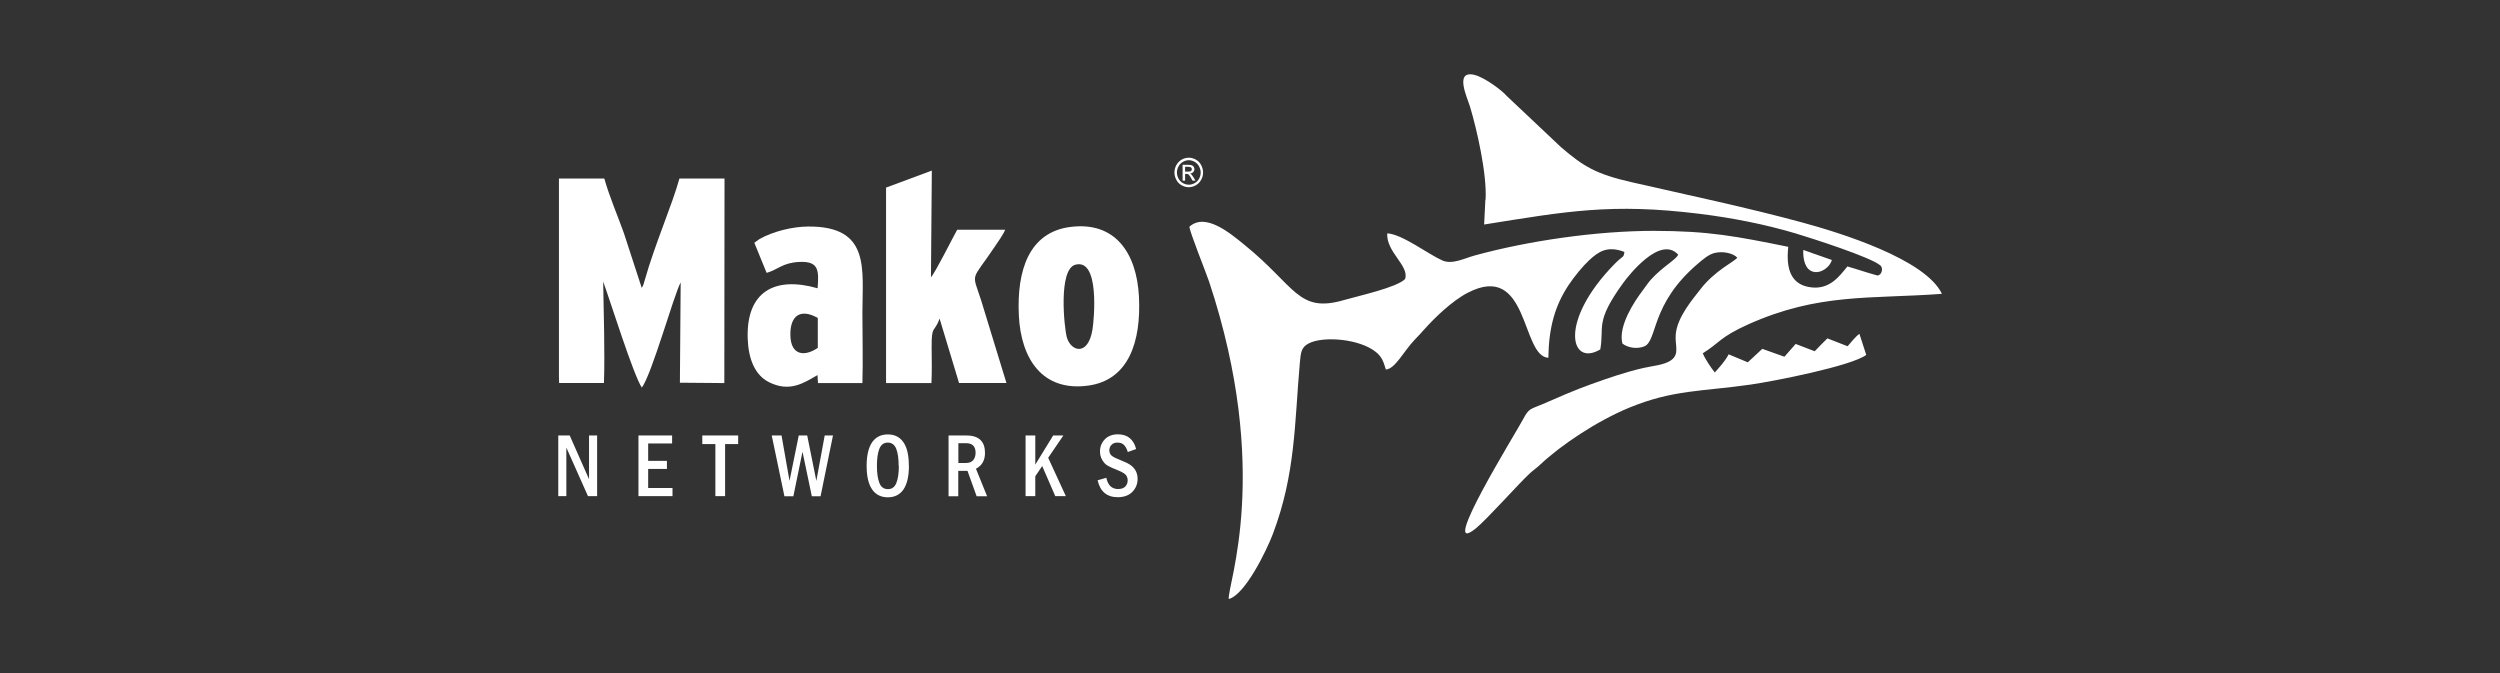 <svg xmlns="http://www.w3.org/2000/svg" id="Capa_2" data-name="Capa 2" viewBox="0 0 260 70"><rect x="0" y="0" width="260" height="70" fill="#333333" stroke="none"/><defs><style>      .cls-1, .cls-2 {        fill: #fff;      }      .cls-2 {        fill-rule: evenodd;      }      .cls-3 {        fill: none;      }    </style></defs><g id="Capa_1-2" data-name="Capa 1"><g><rect class="cls-3" width="260" height="70"></rect><g id="Capa_1-3" data-name="Capa_1"><g id="_1801204522912" data-name=" 1801204522912"><path class="cls-2" d="M154.48,20.75l-.13,2.6c8.57-1.37,13.22-2.24,22.35-1.12,3.43.42,6.88,1.1,10.06,2.05,1.79.54,7.8,2.47,8.79,3.32.35.28.15,1.05-.31,1.05-1.56-.44-1.99-.62-3.11-.94-.82,1-1.88,2.53-4.01,2.14-1.88-.34-2.39-1.93-2.14-4.18-5.34-1.08-8.22-1.66-14.02-1.66-5.85,0-12.99,1.02-18.59,2.56-1.07.29-2.32.97-3.36.52-1.46-.64-4.21-2.76-5.74-2.82-.1,1.98,2.32,3.36,1.86,4.75-.89.89-4.78,1.73-6.33,2.18-4.84,1.41-5.01-1.41-10.44-5.79-1.37-1.11-4-3.35-5.66-1.83.03.56,1.71,4.7,2.05,5.72,6.53,19.69,1.88,31.56,2.04,33,1.71-.45,3.95-5.08,4.59-6.77,2.37-6.27,2.25-11.56,2.8-17.75.1-1.16.16-1.65.9-2.05,1.51-.81,5.29-.5,6.99.86.66.53.8.99,1.06,1.84.97-.06,1.86-1.91,3-3.1.49-.51.63-.66,1.03-1.11,1.03-1.15,2.84-2.92,4.48-3.77,6.4-3.32,5.54,6.62,8.39,6.76.04-3.15.7-5.45,2.11-7.57.6-.9,1.48-1.97,2.15-2.59.93-.85,1.85-1.54,3.65-.85-.09.66-.12.33-1.01,1.24-5.86,5.97-4.63,10.77-1.5,8.9.43-2.39-.59-2.82,2.38-6.91.57-.78,3.85-4.99,5.72-2.95-.13.46-1.67,1.29-2.86,2.63-.29.33-.51.68-.86,1.14-.75.99-2.56,3.64-2.08,5.48.55.43,1.49.6,2.26.3,1.43-.57.6-4.39,5.63-8.64.46-.39,1.08-.93,1.69-1.08.85-.21,1.94.01,2.37.49-.31.42-2.34,1.33-3.85,3.3-.79,1.03-2.38,2.85-2.55,4.65-.11,1.16.45,2.08-.52,2.74-.7.48-1.95.57-2.85.78-1.88.43-3.67,1.06-5.44,1.69-1.76.63-3.4,1.36-5.06,2.08-1.17.51-1.39.37-1.99,1.53-.72,1.38-8.98,14.66-4.93,11.38,1.14-.92,4.49-4.69,5.6-5.71.38-.35.71-.56,1.08-.91,2.16-2.04,5.92-4.55,9.29-5.94,4.56-1.87,7.56-1.67,12.58-2.39,2.5-.36,10.52-1.94,12.05-3.09l-.71-2.19c-.43.3-.83.85-1.23,1.29l-2.1-.82c-.37.35-.96.97-1.32,1.34l-1.98-.76-1.17,1.33-2.3-.82-1.51,1.4-1.99-.83c-.37.72-.93,1.3-1.44,1.89-.4-.51-.99-1.36-1.25-2,1.74-1.07,1.77-1.68,4.74-3.01,7.32-3.28,12.68-2.62,20.13-3.17-1.71-3.62-10.65-6.37-14.52-7.42-5.82-1.58-11.8-2.83-17.75-4.19-3.73-.85-5-1.64-7.33-3.63l-5.66-5.34c-.44-.54-2.27-1.91-3.32-2.18-2.18-.56-.78,2.36-.49,3.32.71,2.35,1.77,7.02,1.61,9.66h0s0,0,0,0Z"></path><path class="cls-2" d="M58.13,39.23l.02.6h4.66c.11-3.03-.03-7.47-.08-10.55.73,2,3.15,9.74,4.02,11.03,1.06-1.43,3.32-9.61,4.04-10.94l-.08,10.43,4.62.04.02-21.27h-4.69c-.72,2.65-2.53,6.76-3.61,10.58-.11.4-.13.5-.31.79l-1.86-5.71c-.66-1.84-1.52-3.84-2.03-5.66h-4.72s0,20.67,0,20.67c0,0,0,0,0,0Z"></path><path class="cls-2" d="M92.15,19.5v20.34s4.72,0,4.72,0c.06-1.2.03-2.5.02-3.71-.01-2.39.25-1.44.83-2.99l2.02,6.69h4.93s-2.63-8.59-2.63-8.59c-.98-3.03-1.08-1.87,1.39-5.55.32-.48.91-1.29,1.11-1.8h-4.99c-.46.81-2.3,4.51-2.73,4.94l.09-11.09-4.76,1.77h0s0,0,0,0Z"></path><path class="cls-2" d="M85.05,33.07v3.11c-1.4.95-2.8.77-2.85-1.29-.05-2.11,1.08-2.83,2.85-1.82ZM78.45,25.25l1.28,3.13c1.18-.34,1.67-1.07,3.43-1.14,1.96-.08,2.03.83,1.87,2.74-4.45-1.28-7.43.34-7.27,5.22.07,2.13.75,3.8,2.2,4.54,2.18,1.09,3.62.09,5.06-.73l.05.83h4.62c.07-2.43,0-4.9,0-7.28,0-4.57.87-9.06-5.66-9-1.61.01-3.62.5-5.04,1.3l-.56.4h0Z"></path><path class="cls-2" d="M113.62,34.26c-.46,2.84-2.26,2.29-2.67.82-.27-.97-.91-7.07.89-7.55,2.56-.69,1.94,5.72,1.78,6.73h0ZM111.26,23.61c-4.22.57-5.53,4.47-5.3,9.2.22,4.51,2.45,7.95,7.23,7.29,4.19-.58,5.5-4.56,5.26-9.25-.23-4.5-2.45-7.88-7.19-7.24h0Z"></path><path class="cls-2" d="M187.55,26l2.96,1.04c-.17.7-1.11,1.44-1.94,1.22-.83-.22-1.07-1.27-1.03-2.26Z"></path><path class="cls-1" d="M58.06,45.29h1.19l2.01,4.55v-4.55h.84v6.31h-.95l-2.25-5.05v5.05h-.84v-6.31h0ZM66.4,45.29h3.5v.83h-2.49v1.81h1.95v.84h-1.95v1.98h2.53v.85h-3.54v-6.31h0ZM73.05,45.29h3.72v.89h-1.36v5.42h-1.01v-5.42h-1.36v-.89h0ZM80.25,45.29h1.03l.83,4.72.96-4.72h.88l.95,4.72.87-4.72h.86l-1.29,6.32h-.91l-.97-4.63-.95,4.63h-.93l-1.32-6.32ZM94.53,48.44c0,1.08-.19,1.89-.56,2.45-.37.55-.92.83-1.63.83s-1.26-.27-1.64-.82c-.38-.55-.57-1.37-.57-2.45s.19-1.88.56-2.44c.38-.55.92-.83,1.64-.83s1.25.27,1.63.82c.38.55.56,1.36.56,2.44h0ZM93.46,48.45c0-.75-.08-1.34-.25-1.77-.17-.43-.46-.65-.88-.65s-.71.22-.88.65c-.17.43-.25,1.02-.25,1.77s.08,1.32.25,1.76c.16.44.46.66.9.66.41,0,.7-.21.87-.64.17-.42.26-1.02.26-1.78h0s0,0,0,0ZM98.66,45.29h1.84c.66,0,1.16.16,1.47.47.32.31.47.76.47,1.34,0,.78-.31,1.32-.94,1.65l1.16,2.86h-1.09l-.95-2.64h-.96v2.64h-1.01v-6.31h0s0,0,0,0ZM99.67,46.09v2.06h.78c.35,0,.6-.1.77-.3.16-.2.24-.46.24-.77,0-.66-.33-.99-1-.99h-.79ZM106.66,45.29h1.01v3.03l1.86-3.03h1.06l-1.58,2.32,1.84,3.99h-1.1l-1.36-3.13-.72,1.06v2.07h-1.01v-6.31h0s0,0,0,0ZM118.15,46.7l-.86.31c-.1-.34-.24-.58-.4-.74-.17-.16-.39-.24-.68-.24-.27,0-.47.08-.62.24-.15.16-.22.35-.22.56,0,.23.08.42.24.56.16.14.49.3.98.49.42.16.74.32.96.47.22.15.41.35.55.59.14.25.21.54.21.86,0,.53-.18.98-.54,1.35-.36.37-.87.56-1.52.56-1.13,0-1.83-.59-2.1-1.76l.91-.26c.16.78.57,1.17,1.23,1.17.33,0,.57-.09.74-.26.17-.18.25-.39.25-.65,0-.19-.06-.36-.17-.53-.12-.16-.41-.33-.87-.52-.49-.19-.84-.35-1.06-.48-.22-.13-.4-.33-.55-.59-.15-.26-.23-.55-.23-.88,0-.5.17-.92.51-1.27.34-.34.79-.51,1.35-.51.99,0,1.63.51,1.9,1.53h0Z"></path></g><path class="cls-1" d="M123.64,16.4c.25,0,.49.07.73.2.24.13.42.32.55.57.13.25.2.5.2.77s-.06.52-.2.76c-.13.24-.31.43-.55.57-.24.13-.48.2-.74.2s-.5-.07-.74-.2c-.24-.13-.42-.32-.55-.57-.13-.24-.2-.5-.2-.76s.07-.52.2-.77c.13-.24.32-.43.55-.57.24-.13.48-.2.73-.2h0,0ZM123.64,16.66c-.21,0-.41.06-.61.17-.2.11-.35.27-.46.47-.11.2-.17.42-.17.64s.06.43.16.63c.11.2.26.36.46.47.2.11.4.17.62.17s.42-.06.61-.17c.2-.11.35-.27.46-.47.11-.2.16-.41.16-.63s-.06-.43-.17-.64c-.11-.2-.26-.36-.46-.47-.2-.11-.4-.17-.61-.17h0ZM122.99,18.78v-1.64h.55c.19,0,.32.02.41.05.08.03.15.08.2.16.05.08.07.16.07.24,0,.12-.04.22-.13.31-.08.09-.19.14-.33.15.06.02.1.05.14.09.06.06.14.17.24.33l.19.32h-.31l-.14-.26c-.11-.2-.2-.33-.27-.38-.05-.04-.12-.06-.21-.06h-.15v.7h-.26ZM123.25,17.85h.31c.15,0,.25-.02.31-.07.05-.05.08-.11.08-.18,0-.05-.01-.09-.04-.13-.03-.04-.06-.07-.11-.09-.05-.02-.13-.03-.26-.03h-.29v.49Z"></path></g></g></g></svg>